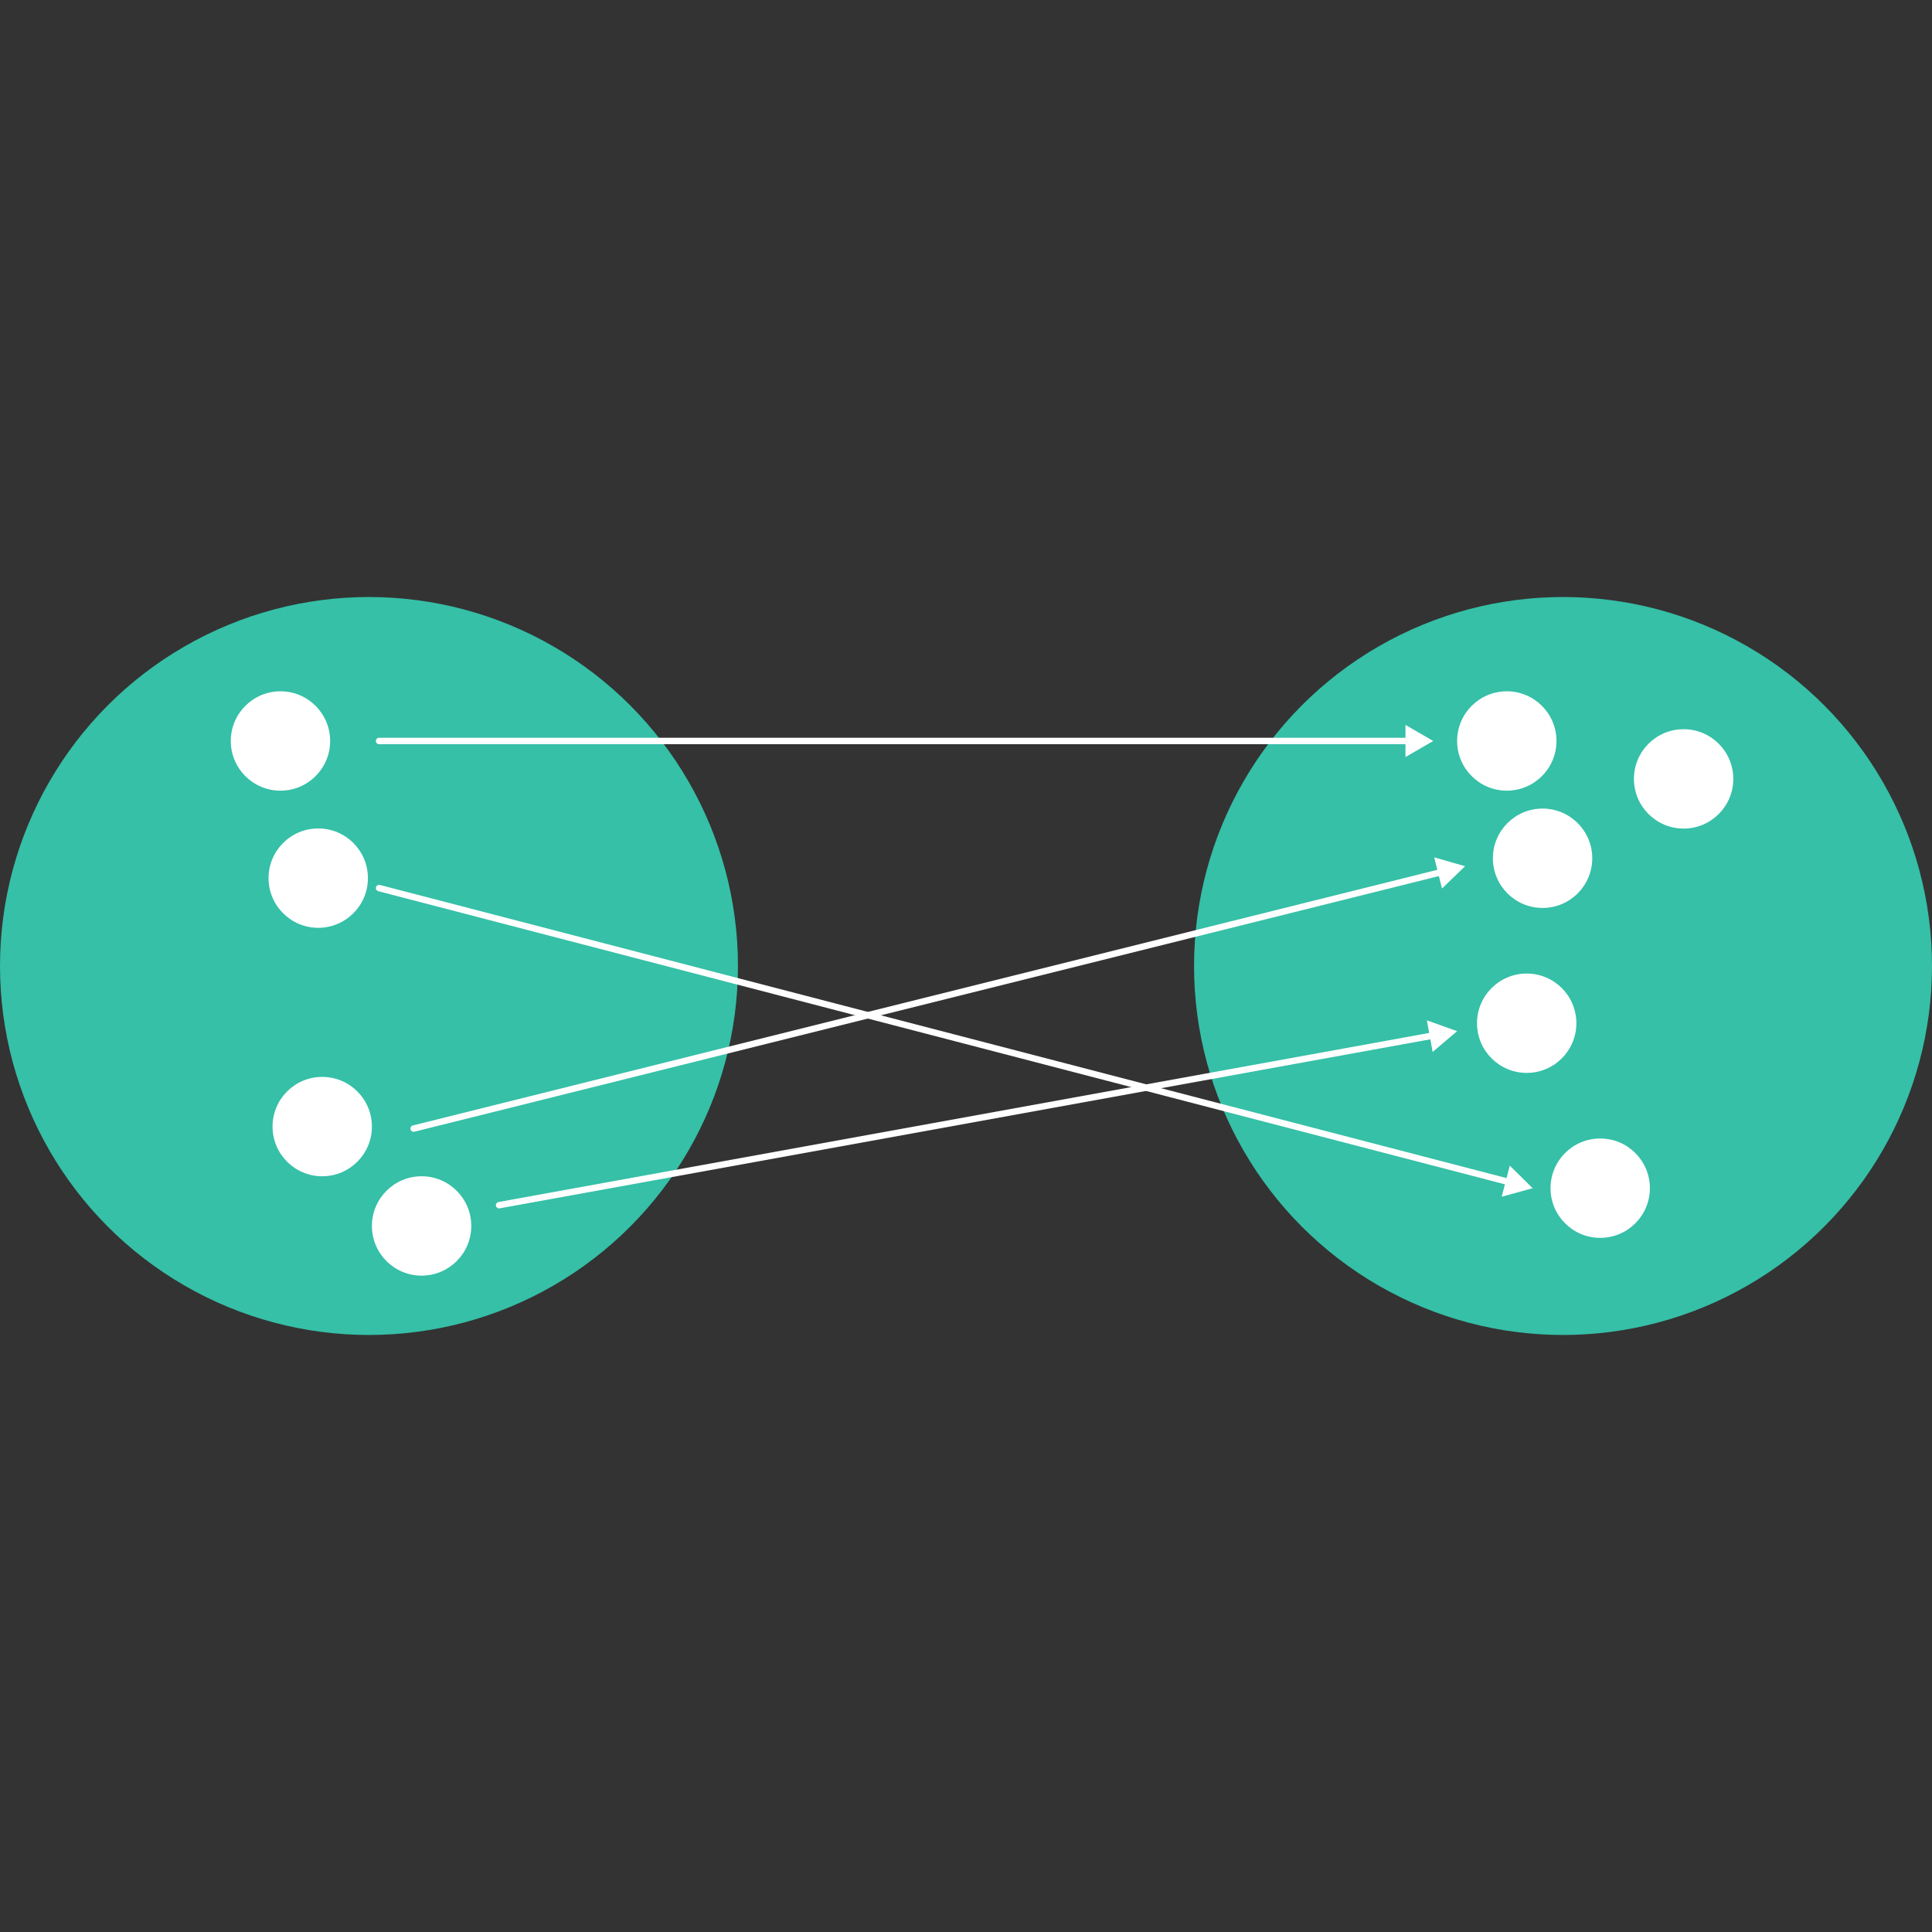 <?xml version="1.0" encoding="UTF-8"?><svg id="Ebene_1" xmlns="http://www.w3.org/2000/svg" viewBox="0 0 600 600"><rect x="0" y="0" width="600" height="600" fill="#333333" stroke="none"/><circle cx="485.41" cy="300" r="114.59" fill="#35c0a7"/><circle cx="114.59" cy="300" r="114.59" fill="#35c0a7"/><circle cx="87.1" cy="230.12" r="15.43" fill="#fff"/><circle cx="98.83" cy="272.71" r="15.43" fill="#fff"/><circle cx="100.07" cy="349.87" r="15.43" fill="#fff"/><circle cx="130.93" cy="380.73" r="15.43" fill="#fff"/><circle cx="467.95" cy="230.12" r="15.43" fill="#fff"/><circle cx="479.06" cy="266.54" r="15.43" fill="#fff"/><circle cx="474.13" cy="317.77" r="15.43" fill="#fff"/><circle cx="522.86" cy="241.89" r="15.43" fill="#fff"/><circle cx="496.96" cy="369" r="15.43" fill="#fff"/><g><line x1="117.73" y1="230.12" x2="437.94" y2="230.12" fill="none" stroke="#fff" stroke-linecap="round" stroke-linejoin="round" stroke-width="2"/><polygon points="436.48 235.11 445.11 230.12 436.48 225.13 436.48 235.11" fill="#fff"/></g><g><line x1="117.73" y1="275.8" x2="469.03" y2="367.2" fill="none" stroke="#fff" stroke-linecap="round" stroke-linejoin="round" stroke-width="2"/><polygon points="466.37 371.66 475.98 369 468.88 362 466.37 371.66" fill="#fff"/></g><g><line x1="128.46" y1="350.49" x2="448.03" y2="270.75" fill="none" stroke="#fff" stroke-linecap="round" stroke-linejoin="round" stroke-width="2"/><polygon points="447.82 275.94 454.99 269.01 445.41 266.26 447.82 275.94" fill="#fff"/></g><g><line x1="155" y1="374.28" x2="445.46" y2="321.52" fill="none" stroke="#fff" stroke-linecap="round" stroke-linejoin="round" stroke-width="2"/><polygon points="444.92 326.69 452.52 320.24 443.13 316.88 444.92 326.69" fill="#fff"/></g></svg>